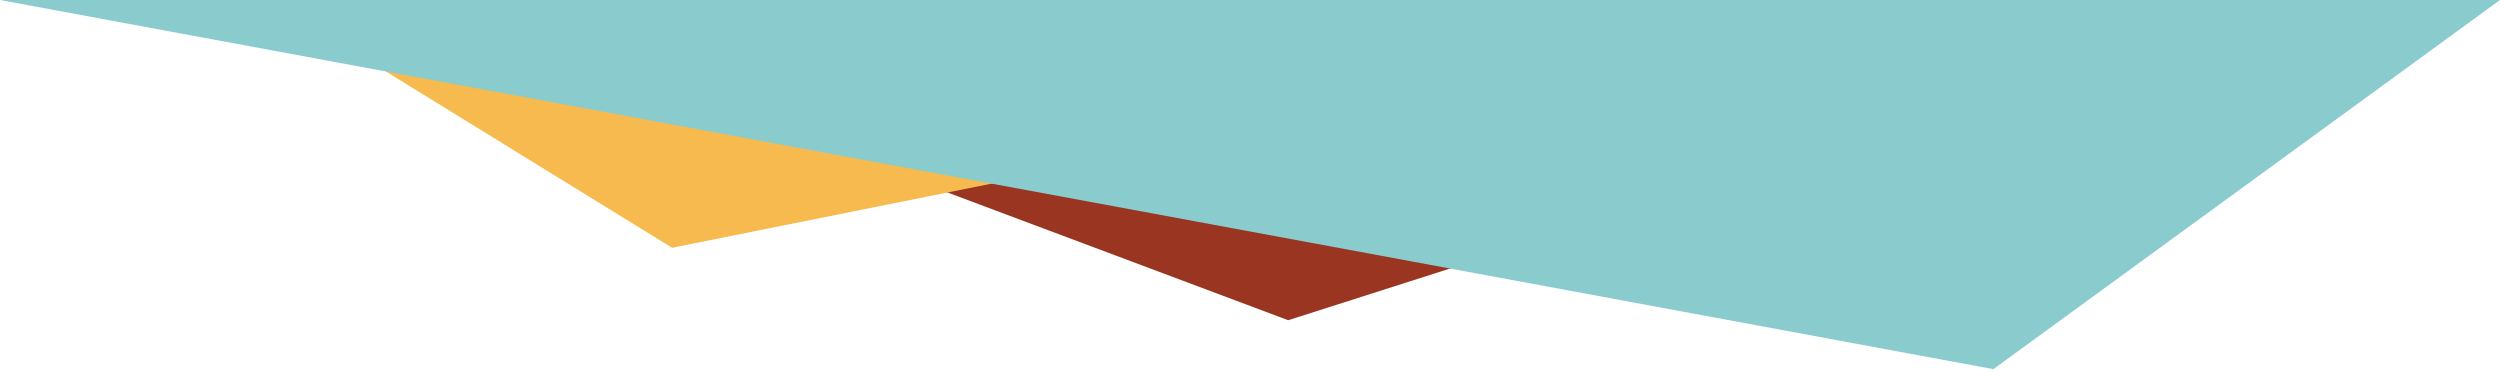 <?xml version="1.0" encoding="UTF-8"?> <svg xmlns="http://www.w3.org/2000/svg" width="491" height="73" viewBox="0 0 491 73" fill="none"><path d="M253 62.892L448.5 0.459H86.5L253 62.892Z" fill="#9A3521"></path><path d="M132 48.661L374.5 0H53L132 48.661Z" fill="#F6BA4E"></path><path d="M391.5 72.5L491 0H0L391.5 72.5Z" fill="#8ACBCE"></path></svg> 